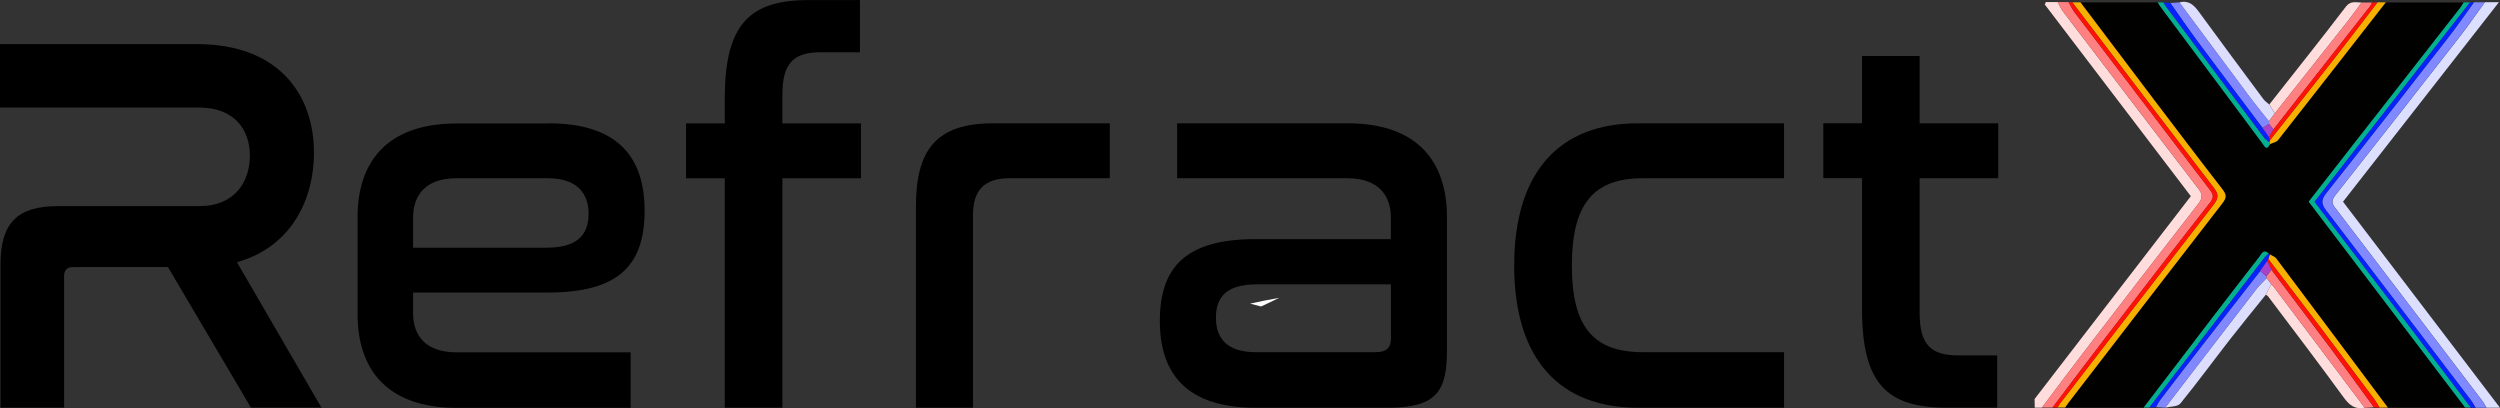 <?xml version="1.0" encoding="UTF-8"?>
<svg id="a" data-name="Layer 1" xmlns="http://www.w3.org/2000/svg" width="334.27" height="54.58" viewBox="0 0 334.27 54.58">
  <rect x="0" y="0" width="334.27" height="54.58" fill="#333333" stroke="none"/>
  <defs>
    <style>
      .b {
        fill: #010100;
      }

      .c {
        fill: #00b08f;
      }

      .d {
        fill: #f5b000;
      }

      .e {
        fill: #fdd;
      }

      .f {
        fill: #fefefe;
      }

      .g {
        fill: #ff1107;
      }

      .h {
        fill: #fe8083;
      }

      .i {
        fill: #ff8080;
      }

      .j {
        fill: #8188fe;
      }

      .k {
        fill: #a743c7;
      }

      .l {
        fill: #ddddfe;
      }

      .m {
        fill: #dddfff;
      }

      .n {
        fill: #0722fb;
      }

      .o {
        fill: #8089ff;
      }
    </style>
  </defs>
  <path class="b" d="m278.18.32c3.44,0,6.89,0,10.33,0,.15.23.28.48.45.7,3.27,4.38,6.54,8.76,9.81,13.14,1.24,1.66,2.47,3.33,3.72,4.99.28.36.56,1.08,1.02.13.37-.17.86-.25,1.09-.54,4.82-6.12,9.6-12.27,14.4-18.41,3.47,0,6.95,0,10.42,0-.15.23-.28.49-.45.7-4.67,5.98-9.35,11.95-14.02,17.92-2.09,2.67-4.17,5.34-6.26,8.02,1.82,2.39,3.59,4.71,5.35,7.03,5.19,6.83,10.38,13.66,15.57,20.5-3.45,0-6.89,0-10.34,0-4.97-6.64-9.93-13.29-14.91-19.92-.19-.25-.57-.37-.86-.55-.05-.05-.1-.09-.17-.12-.72-.67-.96.08-1.26.46-2.06,2.64-4.11,5.3-6.15,7.96-3.11,4.05-6.2,8.11-9.3,12.17-3.5,0-7.01,0-10.51,0,.14-.2.26-.4.41-.58,6.88-8.93,13.74-17.86,20.65-26.76.55-.71.52-1.13-.01-1.82-3.11-4.01-6.18-8.05-9.24-12.09-3.26-4.3-6.5-8.6-9.75-12.91Z"/>
  <path class="e" d="m293.92,25.21c-6.03-7.85-12.03-15.73-18.03-23.61-.31-.4-.51-.88-.76-1.32h-1.59l-.13.33c6.49,8.52,12.98,17.04,19.52,25.62-6.93,8.99-13.83,17.95-20.89,27.12.01.39.02.77.02,1.16h.95c1.85-2.45,3.68-4.91,5.55-7.35,5.11-6.65,10.22-13.3,15.37-19.91.62-.79.58-1.29,0-2.04Z"/>
  <path class="m" d="m332.24.29h1.89c-7.05,9.02-13.91,17.8-20.85,26.68,6.58,8.63,13.49,17.71,20.99,27.55-.81,0-1.31,0-1.81,0-.16-.27-.29-.57-.48-.82-2.83-3.72-5.66-7.44-8.49-11.15-3.68-4.83-7.37-9.65-11.04-14.48-.42-.55-.93-1.03-.27-1.87,5.6-7.08,11.16-14.18,16.71-21.3,1.17-1.5,2.24-3.07,3.36-4.61Z"/>
  <path class="o" d="m332.24.29c-1.12,1.54-2.19,3.12-3.36,4.61-5.55,7.12-11.11,14.22-16.71,21.3-.66.84-.15,1.32.27,1.87,3.67,4.83,7.36,9.65,11.04,14.48,2.83,3.71,5.67,7.43,8.49,11.15.19.25.32.55.48.82-.48,0-.96,0-1.44,0-.21-.33-.39-.69-.63-1-6.44-8.45-12.87-16.91-19.33-25.34-.66-.85-.77-1.41-.03-2.34,5.49-6.91,10.92-13.87,16.34-20.84,1.19-1.53,2.29-3.13,3.43-4.7.48,0,.96,0,1.45,0Z"/>
  <path class="i" d="m273,54.51c1.85-2.45,3.68-4.91,5.55-7.35,5.11-6.65,10.22-13.3,15.37-19.91.62-.79.58-1.29,0-2.04-6.03-7.85-12.03-15.73-18.03-23.61-.31-.4-.51-.88-.76-1.32.48,0,.96,0,1.45,0,.27.47.5.97.83,1.4,5.97,7.85,11.96,15.69,17.94,23.53.45.59.82,1.02.18,1.84-4.73,6.03-9.4,12.11-14.08,18.19-2.36,3.07-4.68,6.16-7.01,9.25-.48,0-.95,0-1.43,0Z"/>
  <path class="d" d="m278.18.32c3.25,4.3,6.49,8.61,9.75,12.91,3.07,4.04,6.13,8.09,9.24,12.09.53.69.56,1.11.01,1.82-6.91,8.9-13.77,17.84-20.65,26.76-.15.19-.27.39-.41.58-.34,0-.67,0-1.01,0,.1-.17.19-.35.31-.51,6.83-8.86,13.65-17.73,20.52-26.57.67-.86.76-1.39.05-2.31-6.34-8.23-12.61-16.51-18.91-24.78.36,0,.73,0,1.09,0Z"/>
  <path class="c" d="m329.61,54.49c-5.19-6.83-10.38-13.67-15.57-20.5-1.76-2.32-3.53-4.64-5.35-7.03,2.1-2.69,4.18-5.35,6.26-8.02,4.67-5.97,9.35-11.95,14.02-17.92.17-.22.3-.47.45-.7.28,0,.56,0,.84,0-6.92,8.87-13.84,17.75-20.78,26.65,3.48,4.56,6.92,9.06,10.34,13.57,3.52,4.64,7.03,9.29,10.55,13.94-.25,0-.5,0-.76,0Z"/>
  <path class="n" d="m330.36,54.49c-3.52-4.65-7.03-9.3-10.55-13.94-3.82-5.03-7.19-9.44-10.34-13.57,6.95-8.91,13.87-17.78,20.78-26.65.18-.01.36-.02.54-.03-1.14,1.57-2.24,3.17-3.43,4.7-5.42,6.96-10.85,13.93-16.34,20.84-.74.93-.62,1.49.03,2.34,6.47,8.43,12.9,16.89,19.33,25.34.24.31.42.67.63,1-.22,0-.44-.01-.66-.02Z"/>
  <path class="g" d="m277.09.32c6.29,8.27,12.57,16.55,18.91,24.78.71.92.62,1.45-.05,2.31-6.87,8.83-13.69,17.71-20.52,26.57-.12.16-.21.34-.31.51-.23,0-.45,0-.68,0,2.34-3.08,4.66-6.18,7.01-9.25,4.67-6.08,9.35-12.16,14.08-18.19.64-.82.27-1.25-.18-1.84-5.99-7.84-11.97-15.68-17.94-23.53-.33-.43-.55-.93-.83-1.4.17,0,.34.02.51.03Z"/>
  <path class="l" d="m302.97,39.39c-1.58,1.97-3.19,3.92-4.75,5.92-2.24,2.88-4.39,5.82-6.69,8.64-.36.44-1.34.39-2.03.56,4.07-5.3,8.13-10.6,12.21-15.88.4-.52.91-.97,1.37-1.45.2.28.4.55.61.83-.24.46-.48.92-.72,1.38Z"/>
  <path class="e" d="m302.97,39.39c.24-.46.48-.92.72-1.38.11.11.23.21.32.33,4.06,5.39,8.11,10.78,12.17,16.18-1.3.26-2.05-.34-2.82-1.39-3.31-4.55-6.73-9.03-10.11-13.52-.07-.09-.19-.14-.28-.21Z"/>
  <path class="j" d="m303.08,37.18c-.46.48-.97.92-1.37,1.45-4.08,5.29-8.14,10.59-12.21,15.88-.41-.03-.82-.05-1.23-.08.2-.34.37-.7.6-1.01,1.84-2.41,3.69-4.8,5.55-7.2,2.59-3.33,5.19-6.66,7.79-9.99.27.24.55.48.82.72.03.07.04.15.05.22Z"/>
  <path class="h" d="m303.08,37.18c0-.08-.03-.15-.05-.22.23-.29.45-.59.68-.88,2.73,3.62,5.48,7.24,8.2,10.88,1.86,2.48,3.67,5,5.5,7.5-.41.02-.82.04-1.23.07-4.06-5.39-8.11-10.78-12.17-16.18-.09-.12-.22-.22-.32-.33-.2-.28-.4-.55-.61-.83Z"/>
  <path class="l" d="m291.41.32c1.24-.32,1.95.36,2.62,1.29,2.84,3.9,5.73,7.77,8.61,11.65.21.28.52.48.79.72.24.4.48.8.72,1.2-.26.35-.53.69-.79,1.04-.91-1.15-1.84-2.28-2.71-3.45-3.09-4.14-6.16-8.29-9.24-12.43Z"/>
  <path class="e" d="m304.15,15.16c-.24-.4-.48-.8-.72-1.2,3.41-4.34,6.86-8.65,10.21-13.04.66-.87,1.37-.58,2.12-.58-.59.8-1.16,1.61-1.77,2.39-3.27,4.15-6.55,8.29-9.83,12.43Z"/>
  <path class="i" d="m304.15,15.16c3.28-4.14,6.56-8.28,9.83-12.43.61-.78,1.18-1.59,1.77-2.39.47,0,.94,0,1.41,0-.09.17-.16.36-.28.52-4.3,5.48-8.6,10.96-12.9,16.44-.2-.24-.39-.49-.59-.73-.01-.12-.02-.24-.03-.36.26-.35.53-.69.79-1.04Z"/>
  <path class="j" d="m303.36,16.2c.01.12.02.24.03.36-.29.18-.59.36-.88.54-2.9-3.85-5.81-7.7-8.68-11.56-1.25-1.69-2.44-3.42-3.65-5.14.41-.03.82-.06,1.23-.08,3.08,4.15,6.15,8.3,9.24,12.43.88,1.17,1.81,2.3,2.71,3.45Z"/>
  <path class="d" d="m303.5,34.02c.29.18.67.29.86.55,4.98,6.63,9.94,13.28,14.91,19.92-.36,0-.73,0-1.1.01-.28-.43-.53-.88-.84-1.3-2.34-3.13-4.68-6.25-7.03-9.37-2.33-3.08-4.68-6.14-7.02-9.21.07-.2.14-.4.21-.61Z"/>
  <path class="d" d="m318.99.32c-4.79,6.14-9.58,12.29-14.4,18.41-.23.29-.72.36-1.09.54-.03-.09-.06-.18-.09-.27.03-.08.06-.16.09-.24,2.79-3.53,5.58-7.05,8.35-10.6,2.03-2.6,4.03-5.23,6.04-7.85.37,0,.73,0,1.1,0Z"/>
  <path class="c" d="m286.63,54.49c3.1-4.06,6.2-8.12,9.3-12.17,2.04-2.66,4.09-5.32,6.15-7.96.3-.38.54-1.14,1.26-.46-.22.23-.47.44-.66.69-5.1,6.63-10.2,13.27-15.29,19.9-.25,0-.5,0-.76,0Z"/>
  <path class="c" d="m303.42,19.01c.03.09.06.18.09.27-.46.95-.74.24-1.02-.13-1.25-1.66-2.48-3.32-3.72-4.99-3.27-4.38-6.54-8.76-9.81-13.14-.17-.22-.3-.47-.45-.7.25,0,.51,0,.76,0,.08.14.15.28.24.41,4.4,5.89,8.8,11.79,13.21,17.67.18.24.46.4.69.6Z"/>
  <path class="n" d="m287.38,54.49c5.1-6.63,10.19-13.27,15.29-19.9.19-.25.44-.46.66-.69.06.03.12.07.17.12-.07.2-.14.4-.21.61-.05.09-.09.18-.14.26-.31.45-.63.89-.94,1.34-2.6,3.33-5.2,6.66-7.79,9.99-1.86,2.39-3.71,4.79-5.55,7.2-.24.31-.4.67-.6,1.01-.29.02-.59.04-.88.05Z"/>
  <path class="g" d="m303.15,34.89c.05-.09.09-.18.14-.26,2.34,3.07,4.69,6.13,7.02,9.21,2.35,3.11,4.69,6.24,7.03,9.37.31.41.56.86.84,1.3-.25-.02-.51-.03-.76-.05-1.83-2.5-3.65-5.02-5.5-7.5-2.72-3.64-5.46-7.25-8.2-10.88-.19-.39-.37-.79-.56-1.18Z"/>
  <path class="n" d="m303.42,19.01c-.23-.2-.51-.36-.69-.6-4.41-5.89-8.81-11.78-13.21-17.67-.09-.13-.16-.27-.24-.41.3.02.61.05.91.07,1.22,1.71,2.4,3.45,3.65,5.14,2.88,3.87,5.79,7.71,8.68,11.56.29.4.57.8.86,1.21.04.15.08.31.13.46-.03.08-.06.16-.09.24Z"/>
  <path class="g" d="m303.5,18.77c-.04-.15-.08-.31-.13-.46.2-.34.4-.67.61-1.01,4.3-5.48,8.6-10.96,12.9-16.44.12-.15.19-.34.28-.52.24,0,.49-.02.73-.02-2.01,2.62-4.01,5.25-6.04,7.85-2.77,3.54-5.57,7.07-8.35,10.6Z"/>
  <path class="f" d="m168.61,40.98c.81-.37,1.62-.76,2.43-1.16-1.3.23-2.6.49-3.89.78.49.13.97.26,1.46.38Z"/>
  <path class="k" d="m303.15,34.89c.19.39.37.79.56,1.18-.23.29-.45.59-.68.88-.28-.24-.55-.48-.83-.72.31-.45.63-.89.94-1.34Z"/>
  <path class="k" d="m303.98,17.29c-.2.34-.4.67-.61,1.01-.29-.4-.58-.8-.86-1.21.29-.18.59-.36.88-.54.19.24.39.49.59.73Z"/>
  <g>
    <path d="m26.35,5.9c10.94,0,15.63,6.77,15.63,14.54,0,6.05-2.88,12.53-10.3,14.62l11.3,19.44h-9.43l-11.09-18.79h-12.67c-.79,0-1.22.36-1.22,1.22v17.57H.07v-19.23c0-5.47,2.3-7.71,7.63-7.71h18.94c4.82,0,6.77-3.31,6.77-6.77s-2.09-6.41-6.77-6.41H0V5.9h26.35Z"/>
    <path d="m73.37,16.49c9,0,12.82,4.32,12.82,11.67s-3.53,10.95-12.89,10.95h-18.07v2.74c0,3.02,1.66,5.26,5.83,5.26h23.26v7.42h-23.26c-9.5,0-13.25-5.33-13.25-12.53v-12.96c0-7.2,3.74-12.53,13.25-12.53h12.31Zm-18.15,16.63h17.86c4.1,0,5.62-1.73,5.62-4.54s-1.66-4.75-5.4-4.75h-12.24c-4.18,0-5.83,2.3-5.83,5.26v4.03Z"/>
    <path d="m96.91,16.49v-3.38c0-9.94,3.38-13.1,11.23-13.1h6.84v6.98h-5.26c-3.6,0-5.11,1.44-5.11,5.69v3.82h10.51v7.34h-10.51v30.67h-7.7v-30.67h-5.18v-7.34h5.18Z"/>
    <path d="m148.39,16.49v7.34h-13.39c-3.38,0-4.9,1.58-4.9,4.9v25.78h-7.63v-26.93c0-7.63,2.81-11.09,10.3-11.09h15.63Z"/>
    <path d="m180.22,16.49c9.5,0,13.25,5.33,13.25,12.53v17.86c0,5.47-1.44,7.63-7.85,7.63h-17.79c-9,0-12.75-4.39-12.75-11.59s3.46-10.95,12.82-10.95h18.07v-2.88c0-2.95-1.66-5.26-5.83-5.26h-22.75v-7.34h22.83Zm5.76,28.66v-7.13h-17.93c-4.03,0-5.47,1.66-5.47,4.46s1.51,4.61,5.33,4.61h15.99c1.51,0,2.09-.58,2.09-1.94Z"/>
    <path d="m238.54,16.49v7.34h-18.87c-6.62,0-9.5,3.46-9.5,11.67s2.88,11.59,9.5,11.59h18.87v7.42h-19.59c-10.15,0-16.49-6.19-16.49-19.01s6.34-19.01,16.49-19.01h19.59Z"/>
    <path d="m248.97,16.49V7.49h7.7v9h10.51v7.34h-10.51v18c0,4.25,1.51,5.69,5.11,5.69h5.26v6.98h-6.84c-7.85,0-11.23-3.17-11.23-13.11v-17.57h-5.18v-7.34h5.18Z"/>
  </g>
</svg>